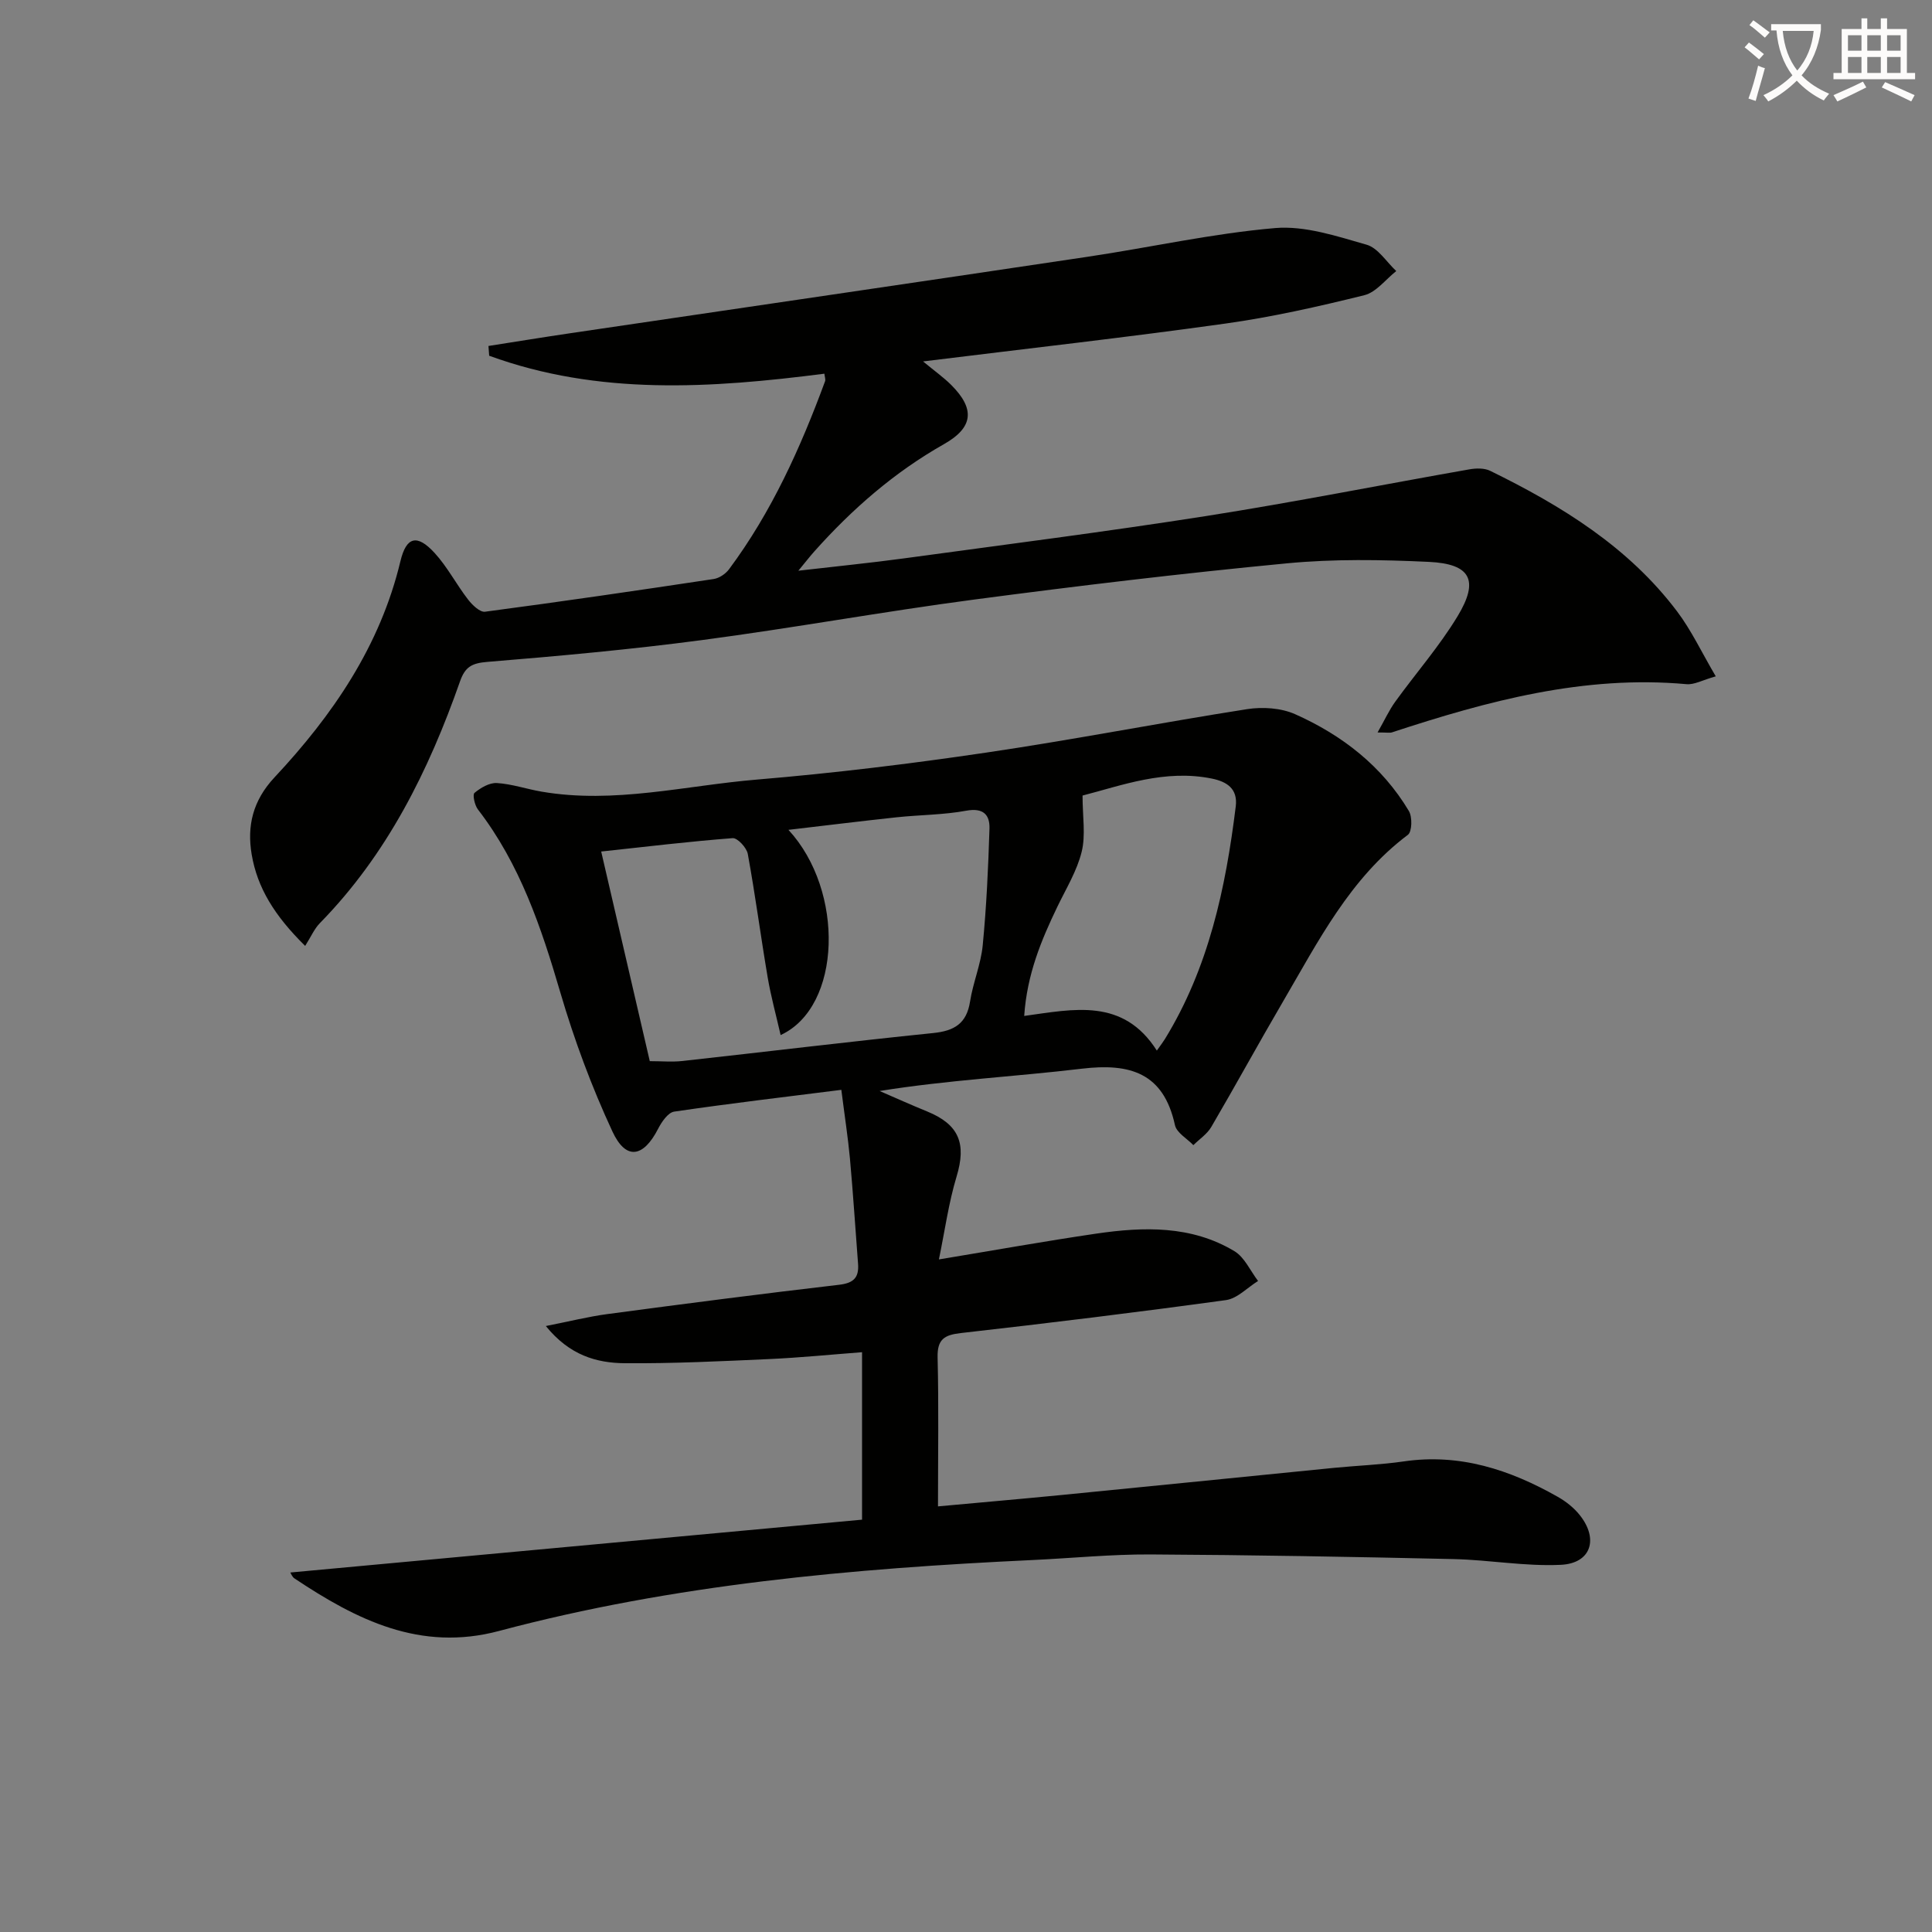 <svg enable-background="new 0 0 400 400" viewBox="0 0 400 400" xmlns="http://www.w3.org/2000/svg"><rect x="0" y="0" width="400" height="400" fill="#808080" stroke="none"/><path d="m362.1 8.8c1.1.8 2.1 1.6 3.1 2.4l-1 1.1c-1.3-1.1-2.3-2-3-2.5zm1.9 4.8c.5.2.9.4 1.4.5-.6 2.3-1.3 4.5-1.9 6.8l-1.5-.5c.8-2.1 1.4-4.3 2-6.8zm-1-9.4c1.3.9 2.4 1.8 3.4 2.5l-1 1.1c-1.4-1.2-2.4-2.1-3.2-2.6zm3.7 2.2v-1.4h10.3v1.2c-.5 3.6-1.8 6.8-4 9.4 1.5 1.6 3.4 2.8 5.7 3.8-.3.4-.7.8-1.1 1.4-2.3-1.1-4.1-2.5-5.6-4.1-1.6 1.6-3.6 3.1-5.9 4.3-.3-.5-.7-.9-1-1.3 2.4-1.1 4.4-2.5 6-4.1-1.9-2.5-3-5.6-3.3-9.3h-1.1zm8.8 0h-6.4c.3 3.3 1.3 6 3 8.2 2-2.3 3.1-5.1 3.4-8.2z" fill="#fcfbfa"/><path d="m385.3 3.8h1.3v2.2h2.8v-2.2h1.3v2.2h4.1v9.1h1.7v1.3h-16.9v-1.3h1.7v-9.1h4.1v-2.2zm.4 13.1.7 1.2c-1.8.9-3.8 1.9-6 2.9-.2-.4-.5-.8-.8-1.3 2.3-1 4.3-1.9 6.1-2.8zm-3.1-6.4h2.8v-3.2h-2.8zm0 4.6h2.8v-3.3h-2.8zm4-4.6h2.8v-3.2h-2.8zm0 4.6h2.8v-3.3h-2.8zm3.7 1.9c2.1.9 4.1 1.8 6.1 2.7l-.7 1.3c-2.2-1.1-4.2-2-6.1-2.9zm3.2-9.7h-2.8v3.2h2.8zm-2.8 7.8h2.8v-3.3h-2.8z" fill="#fcfbfa"/><g fill="#010100"><path d="m174.19 225.64c-11.3 1.43-22.98 2.8-34.61 4.51-1.28.19-2.61 2.15-3.34 3.58-3.04 5.92-6.65 6.55-9.44.54-4.31-9.27-7.91-18.97-10.79-28.79-3.95-13.48-8.36-26.6-17.06-37.89-.68-.88-1.15-3.06-.71-3.43 1.27-1.06 3.09-2.13 4.63-2.04 3.11.19 6.16 1.25 9.26 1.78 15.05 2.59 29.78-1.27 44.62-2.5 15.87-1.33 31.72-3.26 47.48-5.59 18.04-2.66 35.96-6.17 53.98-8.99 3.2-.5 7.01-.25 9.92 1.04 9.74 4.34 18.01 10.75 23.57 20.06.73 1.23.65 4.27-.21 4.92-12 9.01-18.56 22.04-25.85 34.51-5.04 8.61-9.82 17.37-14.86 25.98-.86 1.47-2.46 2.52-3.71 3.76-1.31-1.37-3.46-2.56-3.81-4.15-2.36-10.85-9.33-12.86-19.26-11.68-13.83 1.65-27.78 2.35-41.89 4.62 3.28 1.42 6.55 2.89 9.86 4.24 6.62 2.71 8.14 6.66 6.08 13.47-1.65 5.46-2.42 11.18-3.66 17.16 11.37-1.88 21.95-3.78 32.57-5.34 9.83-1.44 19.7-1.72 28.61 3.63 2.11 1.27 3.29 4.07 4.9 6.17-2.21 1.37-4.29 3.63-6.64 3.96-18.25 2.51-36.54 4.75-54.85 6.82-3.46.39-4.95 1.27-4.86 5.07.25 10.09.08 20.19.08 30.82 8.11-.75 16.82-1.5 25.52-2.35 18.84-1.85 37.68-3.76 56.52-5.63 4.79-.47 9.63-.64 14.39-1.33 11.6-1.7 21.98 1.72 31.85 7.31 1.71.96 3.37 2.27 4.58 3.79 3.98 4.97 2.35 10.01-3.91 10.31-7.36.35-14.78-1.02-22.19-1.19-20.93-.47-41.87-.85-62.81-.96-8.13-.04-16.27.78-24.41 1.16-37.22 1.75-74.26 5.04-110.41 14.68-16.33 4.36-29.53-2.32-42.37-10.88-.48-.32-.72-1.02-.85-1.22 39.38-3.64 78.76-7.28 118.37-10.94 0-12.19 0-23.1 0-34.67-6.46.49-12.83 1.13-19.22 1.42-9.97.45-19.95.94-29.92.86-5.83-.05-11.43-1.64-16.33-7.7 4.89-.96 8.8-1.95 12.78-2.48 15.96-2.13 31.93-4.2 47.93-6.06 3.03-.35 4.15-1.5 3.93-4.36-.56-7.26-1.02-14.53-1.68-21.79-.41-4.39-1.09-8.76-1.78-14.21zm-39.66-5.94c2.47 0 4.62.2 6.73-.03 17.32-1.91 34.62-4.02 51.96-5.79 4.39-.45 6.91-1.98 7.62-6.53.61-3.91 2.24-7.7 2.62-11.62.78-8.03 1.15-16.1 1.4-24.17.09-2.89-1.29-4.36-4.82-3.71-4.72.87-9.59.85-14.38 1.36-7.37.79-14.72 1.7-22.42 2.6 11.67 12.62 11.05 36.65-1.62 42.49-.94-4.13-2.02-8.03-2.69-12-1.44-8.49-2.56-17.04-4.11-25.51-.24-1.29-2.13-3.33-3.13-3.26-8.91.68-17.78 1.75-27.22 2.77 3.39 14.61 6.67 28.79 10.06 43.4zm104.98-2.19c.92-1.3 1.32-1.81 1.65-2.35 9.09-14.79 12.6-31.28 14.69-48.21.46-3.74-1.96-5.13-4.89-5.74-9.77-2.01-18.77 1.43-26.83 3.5 0 4.38.67 8.2-.18 11.64-.97 3.95-3.21 7.6-5.01 11.33-3.36 6.97-6.31 14.04-6.89 22.66 10.32-1.42 20.48-3.78 27.46 7.17z"/><path d="m63.18 195.84c-6.38-6.28-9.91-12.07-11.07-18.92-1-5.88.21-11.15 4.72-15.97 12.04-12.87 21.87-27.18 26.07-44.75 1.22-5.1 3.44-5.67 7.05-1.75 2.67 2.9 4.52 6.53 6.95 9.67.87 1.13 2.46 2.67 3.52 2.53 15.8-2.09 31.57-4.39 47.33-6.77 1.15-.17 2.47-1.06 3.18-2.01 8.82-11.85 14.81-25.16 19.89-38.93.14-.39-.07-.91-.14-1.57-23.48 3.01-46.78 4.55-69.4-3.72-.05-.67-.1-1.35-.15-2.02 5.71-.89 11.42-1.83 17.14-2.67 35.64-5.27 71.29-10.47 106.92-15.8 12.95-1.93 25.79-4.82 38.8-5.94 6.19-.53 12.77 1.68 18.94 3.44 2.38.68 4.12 3.57 6.15 5.46-2.19 1.72-4.15 4.39-6.62 5-9.49 2.35-19.08 4.52-28.75 5.87-20.34 2.85-40.75 5.14-62.6 7.84 2.36 1.96 4.22 3.27 5.81 4.85 4.98 4.97 4.64 8.81-1.49 12.28-10.27 5.81-18.98 13.42-26.79 22.16-.86.96-1.66 1.99-3.35 4.04 8.04-.93 14.99-1.62 21.91-2.56 20.89-2.85 41.81-5.51 62.64-8.78 18.19-2.86 36.26-6.46 54.4-9.65 1.38-.24 3.09-.28 4.29.31 14.76 7.23 28.64 15.76 38.72 29.14 2.94 3.9 5.05 8.43 7.98 13.41-2.72.76-4.44 1.77-6.06 1.62-21.2-1.92-41.17 3.47-60.98 9.98-.42.14-.93.02-2.98.02 1.48-2.6 2.39-4.61 3.66-6.37 4.28-5.92 9.14-11.47 12.91-17.7 4.5-7.44 2.72-10.84-5.95-11.25-9.8-.46-19.71-.63-29.46.31-21.65 2.07-43.25 4.66-64.81 7.51-18.75 2.48-37.39 5.88-56.14 8.36-14.79 1.96-29.67 3.31-44.55 4.53-3.15.26-4.56 1.01-5.61 3.98-6.5 18.53-15.09 35.87-29.04 50.11-1.15 1.18-1.84 2.82-3.04 4.71z"/></g></svg>
